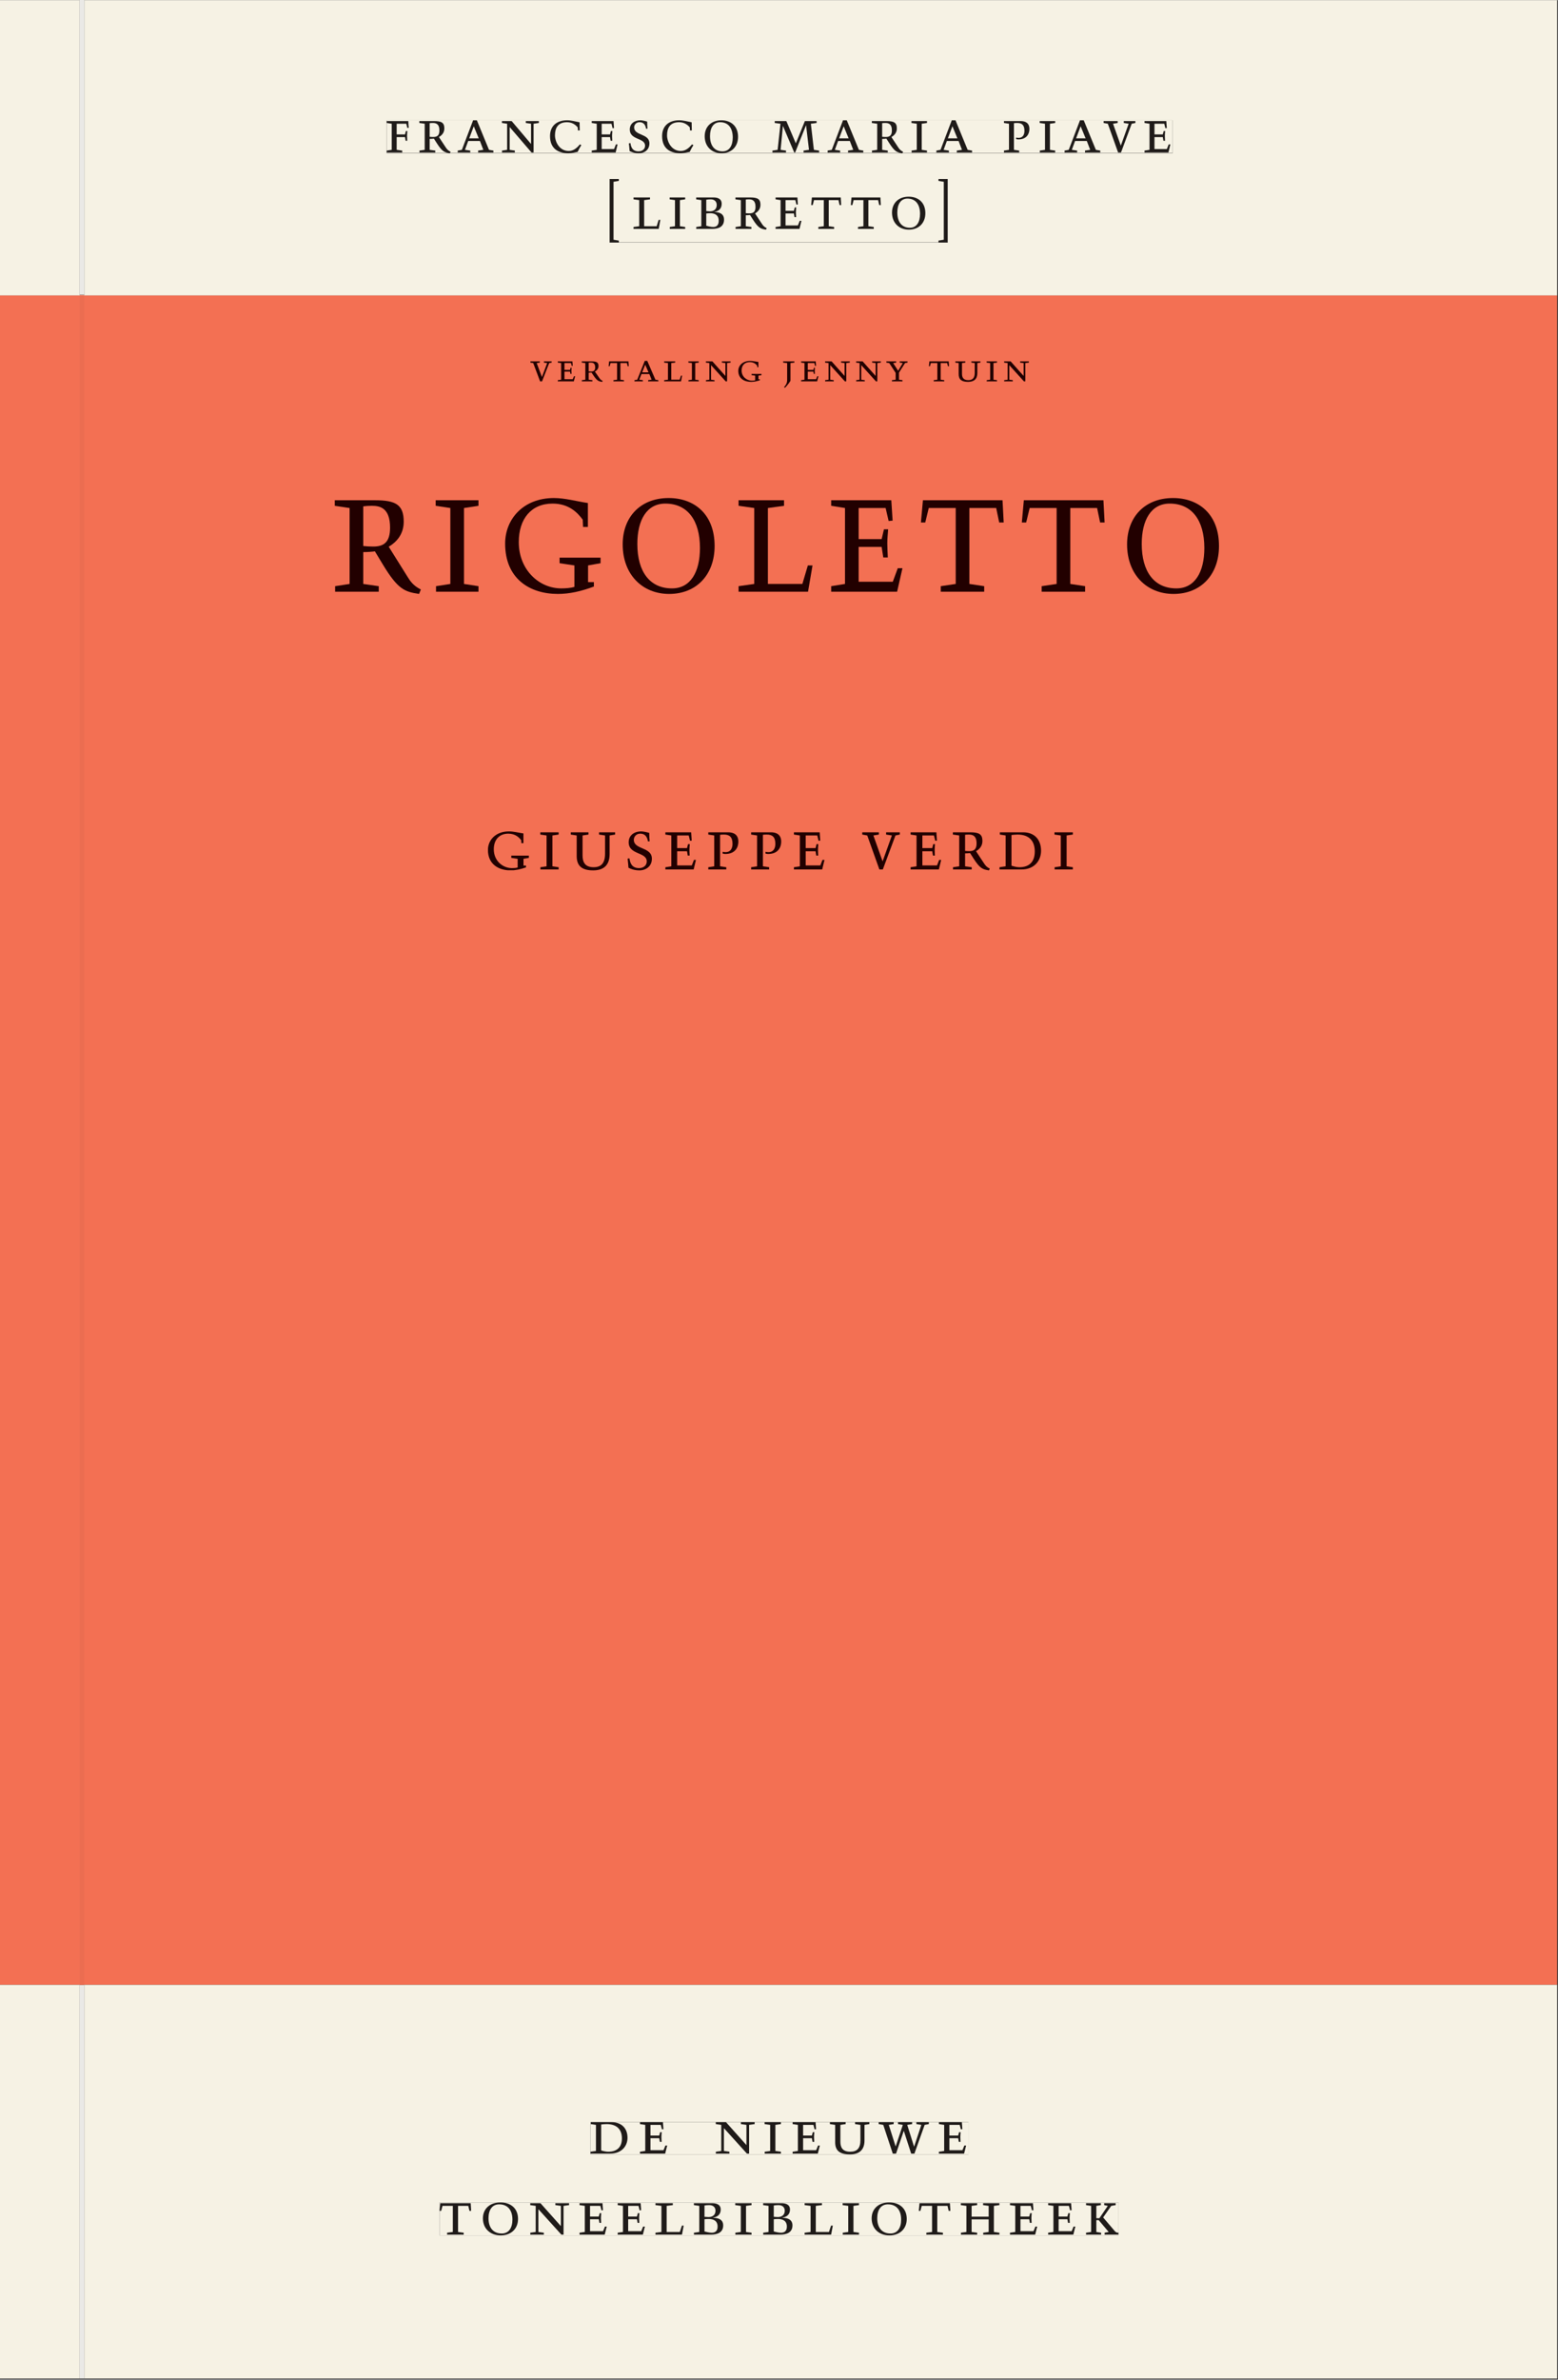 <svg xmlns="http://www.w3.org/2000/svg" xmlns:ns1="http://www.w3.org/1999/xlink" version="1.1" width="800" height="1221" viewBox="0.0 -8.526512829121202e-14 748.5 1142.25">
<rect x="0.0" y="-8.526512829121202e-14" width="748.5" height="1142.25" fill="#333333" stroke="none"/>
<g enable-background="new">
<path transform="matrix(2.778,0,0,-2.778,0,1141.733)" d="M 0 68.032 L 269.292 68.032 L 269.292 360 L 0 360 Z " fill="#f37053" />
<path transform="matrix(2.778,0,0,-2.778,0,1141.733)" d="M 91.732 344.036 L 177.943 344.036 L 177.943 348.684 L 91.732 348.684 Z " fill="#f37053" />
<clipPath id="cp0">
<path transform="matrix(2.778,0,0,-2.778,0,1141.733)" d="M 91.732 344.036 L 177.943 344.036 L 177.943 348.684 L 91.732 348.684 Z " />
</clipPath>
<g clip-path="url(#cp0)">
<symbol id="font_1_18">
<path d="M .465 .452 L .526 .464 L .526 .494 L .334 .494 L .334 .464 L .415 .452 L .285 .108 L .156 .452 L .233 .464 L .233 .494 L 0 .494 L 0 .464 L .07 .452 L .24 0 L .288 0 L .465 .452 Z " />
</symbol>
<symbol id="font_1_8">
<path d="M 0 0 L .396 0 L .428 .127 L .4 .127 L .37 .054 L .165 .054 L .165 .242 L .303 .242 L .313 .185 L .34 .185 C .339 .212 .337 .237 .337 .261 C .337 .287 .34 .311 .342 .337 L .317 .337 L .303 .284 L .165 .284 L .165 .452 L .327 .452 L .345 .382 L .369 .384 L .361 .494 L 0 .494 L 0 .464 L .083 .452 L .083 .042 L 0 .03 L 0 0 Z " />
</symbol>
<symbol id="font_1_14">
<path d="M .089 .054 L .002 .042 L .002 .012 L .264 .012 L .264 .042 L .171 .054 L .171 .226 C .197 .226 .226 .228 .241 .23 L .288 .16 C .38 .023 .42 .012 .506 0 L .517 .024 C .472 .044 .453 .069 .436 .094 L .324 .255 C .369 .279 .414 .321 .414 .39 C .414 .482 .366 .506 .242 .506 L 0 .506 L 0 .476 L .089 .464 L .089 .054 M .171 .473 C .188 .475 .201 .476 .223 .476 C .271 .476 .332 .465 .332 .358 C .332 .277 .292 .256 .231 .256 C .209 .256 .19 .257 .171 .259 L .171 .473 Z " />
</symbol>
<symbol id="font_1_16">
<path d="M .38 0 L .38 .03 L .291 .042 L .291 .452 L .452 .452 L .47 .374 L .497 .374 L .49 .494 L .012 .494 L 0 .374 L .026 .374 L .047 .452 L .209 .452 L .209 .042 L .119 .03 L .119 0 L .38 0 Z " />
</symbol>
<symbol id="font_1_4">
<path d="M .208 .03 L .12 .042 L .174 .181 L .368 .181 L .424 .042 L .338 .03 L .338 0 L .591 0 L .591 .03 L .518 .042 L .317 .506 L .255 .506 L .069 .042 L 0 .03 L 0 0 L .208 0 L .208 .03 M .266 .412 L .348 .223 L .191 .223 L .266 .412 Z " />
</symbol>
<symbol id="font_1_f">
<path d="M 0 .494 L 0 .464 L .094 .452 L .094 .042 L 0 .03 L 0 0 L .417 0 L .444 .142 L .416 .142 L .383 .042 L .176 .042 L .176 .452 L .273 .464 L .273 .494 L 0 .494 Z " />
</symbol>
<symbol id="font_1_c">
<path d="M .088 .042 L .002 .03 L .002 0 L .257 0 L .257 .03 L .17 .042 L .17 .452 L .257 .464 L .257 .494 L 0 .494 L 0 .464 L .088 .452 L .088 .042 Z " />
</symbol>
<symbol id="font_1_11">
<path d="M .611 .494 L .395 .494 L .395 .464 L .482 .452 L .482 .134 L .161 .494 L 0 .494 L 0 .464 L .086 .452 L .086 .042 L .001 .03 L .001 0 L .214 0 L .214 .03 L .128 .042 L .128 .4 L .49 0 L .524 0 L .524 .452 L .611 .464 L .611 .494 Z " />
</symbol>
<symbol id="font_1_a">
<path d="M .497 .491 C .43 .5 .36 .518 .293 .518 C .109 .518 0 .404 0 .272 C 0 .082 .148 0 .317 0 C .386 0 .456 .014 .533 .04 L .533 .064 L .498 .064 L .498 .154 L .573 .166 L .573 .196 L .327 .196 L .327 .166 L .416 .154 L .416 .038 C .393 .032 .364 .03 .337 .03 C .204 .03 .082 .13 .082 .28 C .082 .406 .157 .488 .285 .488 C .383 .488 .435 .439 .466 .401 L .468 .362 L .497 .362 L .497 .491 Z " />
</symbol>
<symbol id="font_1_1">
<path d="M 0 0 Z " />
</symbol>
<symbol id="font_1_d">
<path d="M .278 .652 L 0 .652 L 0 .622 L .099 .61 L .099 .203 C .099 .112 .073 .076 .022 .015 L .047 0 C .118 .077 .181 .161 .181 .179 L .181 .61 L .278 .622 L .278 .652 Z " />
</symbol>
<symbol id="font_1_1a">
<path d="M .399 0 L .399 .03 L .312 .042 L .312 .215 L .462 .452 L .524 .464 L .524 .494 L .329 .494 L .329 .464 L .406 .452 L .291 .262 L .168 .452 L .243 .464 L .243 .494 L 0 .494 L 0 .464 L .072 .452 L .23 .209 L .23 .042 L .138 .03 L .138 0 L .399 0 Z " />
</symbol>
<symbol id="font_1_17">
<path d="M .396 .506 L .396 .476 L .48 .464 L .48 .222 C .48 .098 .428 .042 .32 .042 C .192 .042 .165 .118 .165 .202 L .165 .464 L .248 .476 L .248 .506 L 0 .506 L 0 .476 L .083 .464 L .083 .19 C .083 .057 .158 0 .314 0 C .461 0 .544 .069 .544 .218 L .544 .464 L .621 .476 L .621 .506 L .396 .506 Z " />
</symbol>
<use ns1:href="#font_1_18" transform="matrix(19.444,0,0,-19.444,254.81,183.007)" fill="#220000" />
<use ns1:href="#font_1_8" transform="matrix(19.444,0,0,-19.444,267.974,183.007)" fill="#220000" />
<use ns1:href="#font_1_14" transform="matrix(19.444,0,0,-19.444,279.485,183.241)" fill="#220000" />
<use ns1:href="#font_1_16" transform="matrix(19.444,0,0,-19.444,292.396,183.007)" fill="#220000" />
<use ns1:href="#font_1_4" transform="matrix(19.444,0,0,-19.444,304.801,183.007)" fill="#220000" />
<use ns1:href="#font_1_f" transform="matrix(19.444,0,0,-19.444,319.074,183.007)" fill="#220000" />
<use ns1:href="#font_1_c" transform="matrix(19.444,0,0,-19.444,330.701,183.007)" fill="#220000" />
<use ns1:href="#font_1_11" transform="matrix(19.444,0,0,-19.444,339.121,183.007)" fill="#220000" />
<use ns1:href="#font_1_a" transform="matrix(19.444,0,0,-19.444,354.696,183.241)" fill="#220000" />
<use ns1:href="#font_1_1" transform="matrix(19.444,0,0,-19.444,368.404,183.007)" fill="#220000" />
<use ns1:href="#font_1_d" transform="matrix(19.444,0,0,-19.444,376.24,186.079)" fill="#220000" />
<use ns1:href="#font_1_8" transform="matrix(19.444,0,0,-19.444,384.874,183.007)" fill="#220000" />
<use ns1:href="#font_1_11" transform="matrix(19.444,0,0,-19.444,396.385,183.007)" fill="#220000" />
<use ns1:href="#font_1_11" transform="matrix(19.444,0,0,-19.444,411.299,183.007)" fill="#220000" />
<use ns1:href="#font_1_1a" transform="matrix(19.444,0,0,-19.444,425.824,183.007)" fill="#220000" />
<use ns1:href="#font_1_1" transform="matrix(19.444,0,0,-19.444,438.424,183.007)" fill="#220000" />
<use ns1:href="#font_1_16" transform="matrix(19.444,0,0,-19.444,446.26,183.007)" fill="#220000" />
<use ns1:href="#font_1_17" transform="matrix(19.444,0,0,-19.444,458.957,183.241)" fill="#220000" />
<use ns1:href="#font_1_c" transform="matrix(19.444,0,0,-19.444,473.987,183.007)" fill="#220000" />
<use ns1:href="#font_1_11" transform="matrix(19.444,0,0,-19.444,482.407,183.007)" fill="#220000" />
</g>
<path transform="matrix(2.778,0,0,-2.778,0,1141.733)" d="M 57.901 308.407 L 210.828 308.407 L 210.828 324.983 L 57.901 324.983 Z " fill="#f37053" />
<clipPath id="cp2">
<path transform="matrix(2.778,0,0,-2.778,0,1141.733)" d="M 57.901 308.407 L 210.828 308.407 L 210.828 324.983 L 57.901 324.983 Z " />
</clipPath>
<g clip-path="url(#cp2)">
<symbol id="font_1_12">
<path d="M .256 .488 C .389 .488 .464 .398 .464 .248 C .464 .118 .407 .03 .296 .03 C .163 .03 .088 .12 .088 .27 C .088 .4 .145 .488 .256 .488 M 0 .268 C 0 .104 .119 0 .279 0 C .443 0 .552 .104 .552 .259 C .552 .43 .431 .518 .276 .518 C .105 .518 0 .414 0 .268 Z " />
</symbol>
<use ns1:href="#font_1_14" transform="matrix(80,0,0,-88.889,160.836,285.048)" fill="#220000" />
<use ns1:href="#font_1_c" transform="matrix(80,0,0,-88.889,209.316,283.981)" fill="#220000" />
<use ns1:href="#font_1_a" transform="matrix(80,0,0,-88.889,242.676,285.048)" fill="#220000" />
<use ns1:href="#font_1_12" transform="matrix(80,0,0,-88.889,299.156,285.048)" fill="#220000" />
<use ns1:href="#font_1_f" transform="matrix(80,0,0,-88.889,354.836,283.981)" fill="#220000" />
<use ns1:href="#font_1_8" transform="matrix(80,0,0,-88.889,399.316,283.981)" fill="#220000" />
<use ns1:href="#font_1_16" transform="matrix(80,0,0,-88.889,442.436,283.981)" fill="#220000" />
<use ns1:href="#font_1_16" transform="matrix(80,0,0,-88.889,490.916,283.981)" fill="#220000" />
<use ns1:href="#font_1_12" transform="matrix(80,0,0,-88.889,541.476,285.048)" fill="#220000" />
</g>
<path transform="matrix(2.778,0,0,-2.778,0,1141.733)" d="M 84.39 260.635 L 186.14 260.635 L 186.14 267.369 L 84.39 267.369 Z " fill="#f37053" />
<clipPath id="cp3">
<path transform="matrix(2.778,0,0,-2.778,0,1141.733)" d="M 84.39 260.635 L 186.14 260.635 L 186.14 267.369 L 84.39 267.369 Z " />
</clipPath>
<g clip-path="url(#cp3)">
<symbol id="font_1_15">
<path d="M .309 .387 C .306 .412 .303 .445 .303 .498 C .269 .508 .216 .518 .192 .518 C .087 .518 .015 .463 .015 .373 C .015 .204 .268 .247 .268 .119 C .268 .063 .219 .03 .16 .03 C .044 .03 .032 .123 .026 .16 L 0 .156 C .005 .122 .01 .057 .012 .035 C .04 .022 .089 0 .165 0 C .257 0 .34 .054 .34 .155 C .34 .315 .087 .272 .087 .407 C .087 .446 .12 .488 .176 .488 C .263 .488 .278 .42 .285 .385 L .309 .387 Z " />
</symbol>
<symbol id="font_1_13">
<path d="M 0 .464 L .083 .452 L .083 .042 L 0 .03 L 0 0 L .252 0 L .252 .03 L .165 .042 L .165 .461 C .182 .463 .201 .464 .219 .464 C .297 .464 .339 .432 .339 .34 C .339 .273 .305 .23 .243 .23 C .229 .23 .215 .232 .201 .235 L .201 .211 C .213 .208 .225 .206 .238 .206 C .38 .206 .421 .298 .421 .369 C .421 .466 .352 .494 .278 .494 L 0 .494 L 0 .464 Z " />
</symbol>
<symbol id="font_1_7">
<path d="M .168 .458 C .188 .46 .222 .464 .253 .464 C .436 .464 .494 .357 .494 .24 C .494 .106 .421 .03 .279 .03 C .249 .03 .216 .036 .168 .05 L .168 .458 M .005 .464 L .086 .452 L .086 .042 L 0 .03 L 0 0 L .307 0 C .491 0 .582 .12 .582 .249 C .582 .396 .491 .494 .331 .494 L .005 .494 L .005 .464 Z " />
</symbol>
<use ns1:href="#font_1_a" transform="matrix(34.306,0,0,-36.111,234.417,417.748)" fill="#220000" />
<use ns1:href="#font_1_c" transform="matrix(34.306,0,0,-36.111,259.563,417.314)" fill="#220000" />
<use ns1:href="#font_1_17" transform="matrix(34.306,0,0,-36.111,274.211,417.748)" fill="#220000" />
<use ns1:href="#font_1_15" transform="matrix(34.306,0,0,-36.111,301.519,417.748)" fill="#220000" />
<use ns1:href="#font_1_8" transform="matrix(34.306,0,0,-36.111,319.666,417.314)" fill="#220000" />
<use ns1:href="#font_1_13" transform="matrix(34.306,0,0,-36.111,340.284,417.314)" fill="#220000" />
<use ns1:href="#font_1_13" transform="matrix(34.306,0,0,-36.111,360.867,417.314)" fill="#220000" />
<use ns1:href="#font_1_8" transform="matrix(34.306,0,0,-36.111,381.416,417.314)" fill="#220000" />
<use ns1:href="#font_1_1" transform="matrix(34.306,0,0,-36.111,400.765,417.314)" fill="#220000" />
<use ns1:href="#font_1_18" transform="matrix(34.306,0,0,-36.111,414.247,417.314)" fill="#220000" />
<use ns1:href="#font_1_8" transform="matrix(34.306,0,0,-36.111,437.472,417.314)" fill="#220000" />
<use ns1:href="#font_1_14" transform="matrix(34.306,0,0,-36.111,457.78,417.748)" fill="#220000" />
<use ns1:href="#font_1_7" transform="matrix(34.306,0,0,-36.111,480.182,417.314)" fill="#220000" />
<use ns1:href="#font_1_c" transform="matrix(34.306,0,0,-36.111,506.597,417.314)" fill="#220000" />
<use ns1:href="#font_1_1" transform="matrix(34.306,0,0,-36.111,517.061,417.314)" fill="#220000" />
</g>
<symbol id="font_1_9">
<path d="M 0 0 L .257 0 L .257 .03 L .165 .042 L .165 .242 L .303 .242 L .313 .185 L .34 .185 C .339 .212 .337 .237 .337 .261 C .337 .287 .34 .311 .342 .337 L .317 .337 L .303 .284 L .165 .284 L .165 .452 L .324 .452 L .341 .387 L .365 .387 C .362 .421 .358 .454 .358 .494 L 0 .494 L 0 .464 L .083 .452 L .083 .042 L 0 .03 L 0 0 Z " />
</symbol>
<symbol id="font_1_6">
<path d="M .489 .487 C .423 .499 .351 .518 .283 .518 C .109 .518 0 .428 0 .27 C 0 .064 .148 0 .306 0 C .356 0 .435 .018 .457 .022 C .475 .059 .496 .095 .518 .128 L .495 .14 C .454 .094 .396 .036 .31 .036 C .155 .036 .082 .18 .082 .282 C .082 .395 .129 .488 .282 .488 C .374 .488 .43 .439 .458 .407 L .462 .359 L .492 .359 L .489 .487 Z " />
</symbol>
<symbol id="font_1_10">
<path d="M .387 .144 L .23 .494 L .038 .494 L .038 .464 L .133 .452 L .086 .042 L 0 .03 L 0 0 L .225 0 L .225 .03 L .135 .042 L .173 .414 L .175 .414 L .361 0 L .376 0 L .555 .426 L .557 .426 L .605 .042 L .515 .03 L .515 0 L .773 0 L .773 .03 L .686 .042 L .636 .452 L .731 .464 L .731 .494 L .537 .494 L .387 .144 Z " />
</symbol>
<symbol id="font_1_2">
<path d="M .152 .968 L .152 .998 L 0 .998 L 0 0 L .152 0 L .152 .03 L .064 .044 L .064 .954 L .152 .968 Z " />
</symbol>
<symbol id="font_1_5">
<path d="M .167 .458 C .186 .461 .207 .464 .241 .464 C .306 .464 .34 .427 .34 .376 C .34 .317 .302 .276 .229 .276 C .214 .276 .195 .278 .167 .28 L .167 .458 M .167 .242 C .184 .244 .206 .246 .233 .246 C .311 .246 .373 .216 .373 .126 C .373 .065 .343 .03 .281 .03 C .241 .03 .191 .044 .167 .05 L .167 .242 M .268 0 C .371 0 .461 .034 .461 .145 C .461 .237 .386 .264 .302 .265 L .302 .267 C .398 .282 .422 .342 .422 .395 C .422 .474 .354 .494 .289 .494 L 0 .494 L 0 .464 L .085 .452 L .085 .042 L .001 .03 L .001 0 L .268 0 Z " />
</symbol>
<symbol id="font_1_3">
<path d="M 0 .03 L 0 0 L .152 0 L .152 .998 L 0 .998 L 0 .968 L .088 .954 L .088 .044 L 0 .03 Z " />
</symbol>
<use ns1:href="#font_1_9" transform="matrix(29.028,0,0,-30.556,185.782,73.138)" fill="#231f20" />
<use ns1:href="#font_1_14" transform="matrix(29.028,0,0,-30.556,201.457,73.505)" fill="#231f20" />
<use ns1:href="#font_1_4" transform="matrix(29.028,0,0,-30.556,219.89,73.138)" fill="#231f20" />
<use ns1:href="#font_1_11" transform="matrix(29.028,0,0,-30.556,241.138,73.138)" fill="#231f20" />
<use ns1:href="#font_1_6" transform="matrix(29.028,0,0,-30.556,264.244,73.505)" fill="#231f20" />
<use ns1:href="#font_1_8" transform="matrix(29.028,0,0,-30.556,284.273,73.138)" fill="#231f20" />
<use ns1:href="#font_1_15" transform="matrix(29.028,0,0,-30.556,302.126,73.505)" fill="#231f20" />
<use ns1:href="#font_1_6" transform="matrix(29.028,0,0,-30.556,318.091,73.505)" fill="#231f20" />
<use ns1:href="#font_1_12" transform="matrix(29.028,0,0,-30.556,338.555,73.505)" fill="#231f20" />
<use ns1:href="#font_1_1" transform="matrix(29.028,0,0,-30.556,359.339,73.138)" fill="#231f20" />
<use ns1:href="#font_1_10" transform="matrix(29.028,0,0,-30.556,371.096,73.138)" fill="#231f20" />
<use ns1:href="#font_1_4" transform="matrix(29.028,0,0,-30.556,397.598,73.138)" fill="#231f20" />
<use ns1:href="#font_1_14" transform="matrix(29.028,0,0,-30.556,418.846,73.505)" fill="#231f20" />
<use ns1:href="#font_1_c" transform="matrix(29.028,0,0,-30.556,437.888,73.138)" fill="#231f20" />
<use ns1:href="#font_1_4" transform="matrix(29.028,0,0,-30.556,449.848,73.138)" fill="#231f20" />
<use ns1:href="#font_1_1" transform="matrix(29.028,0,0,-30.556,470.283,73.138)" fill="#231f20" />
<use ns1:href="#font_1_13" transform="matrix(29.028,0,0,-30.556,482.33,73.138)" fill="#231f20" />
<use ns1:href="#font_1_c" transform="matrix(29.028,0,0,-30.556,499.485,73.138)" fill="#231f20" />
<use ns1:href="#font_1_4" transform="matrix(29.028,0,0,-30.556,511.445,73.138)" fill="#231f20" />
<use ns1:href="#font_1_18" transform="matrix(29.028,0,0,-30.556,530.197,73.138)" fill="#231f20" />
<use ns1:href="#font_1_8" transform="matrix(29.028,0,0,-30.556,549.849,73.138)" fill="#231f20" />
<use ns1:href="#font_1_1" transform="matrix(29.028,0,0,-30.556,563.314,73.138)" fill="#231f20" />
<use ns1:href="#font_1_2" transform="matrix(29.028,0,0,-30.556,292.895,116.344)" fill="#231f20" />
<use ns1:href="#font_1_f" transform="matrix(29.028,0,0,-30.556,304.361,109.805)" fill="#231f20" />
<use ns1:href="#font_1_c" transform="matrix(29.028,0,0,-30.556,321.719,109.805)" fill="#231f20" />
<use ns1:href="#font_1_5" transform="matrix(29.028,0,0,-30.556,334.462,109.805)" fill="#231f20" />
<use ns1:href="#font_1_14" transform="matrix(29.028,0,0,-30.556,353.331,110.172)" fill="#231f20" />
<use ns1:href="#font_1_8" transform="matrix(29.028,0,0,-30.556,372.605,109.805)" fill="#231f20" />
<use ns1:href="#font_1_16" transform="matrix(29.028,0,0,-30.556,389.702,109.805)" fill="#231f20" />
<use ns1:href="#font_1_16" transform="matrix(29.028,0,0,-30.556,408.745,109.805)" fill="#231f20" />
<use ns1:href="#font_1_12" transform="matrix(29.028,0,0,-30.556,428.541,110.172)" fill="#231f20" />
<use ns1:href="#font_1_3" transform="matrix(29.028,0,0,-30.556,450.864,116.344)" fill="#231f20" />
<path transform="matrix(2.778,0,0,-2.778,40.48,.001)" d="M 0 0 L 0 -50.939 L -.799 -50.939 L -.799 0 L -14.573 0 L -14.573 -51.024 L -.796 -51.024 L .004 -51.024 L 254.719 -51.024 L 254.719 0 Z M 52.309 -20.764 L 188.221 -20.764 L 188.221 -26.462 L 52.309 -26.462 Z M 90.868 -30.905 L 149.325 -30.905 L 149.325 -41.883 L 90.868 -41.883 Z " fill="#f6f2e4" />
<path transform="matrix(2.778,0,0,-2.778,0,1141.733)" d="M 66.882 384.562 L 202.794 384.562 L 202.794 390.26 L 66.882 390.26 Z " fill="#f6f2e4" />
<clipPath id="cp4">
<path transform="matrix(2.778,0,0,-2.778,0,1141.733)" d="M 66.882 384.562 L 202.794 384.562 L 202.794 390.26 L 66.882 390.26 Z " />
</clipPath>
<g clip-path="url(#cp4)">
<use ns1:href="#font_1_9" transform="matrix(29.028,0,0,-30.556,185.782,73.138)" fill="#1f1b19" />
<use ns1:href="#font_1_14" transform="matrix(29.028,0,0,-30.556,201.457,73.505)" fill="#1f1b19" />
<use ns1:href="#font_1_4" transform="matrix(29.028,0,0,-30.556,219.89,73.138)" fill="#1f1b19" />
<use ns1:href="#font_1_11" transform="matrix(29.028,0,0,-30.556,241.138,73.138)" fill="#1f1b19" />
<use ns1:href="#font_1_6" transform="matrix(29.028,0,0,-30.556,264.244,73.505)" fill="#1f1b19" />
<use ns1:href="#font_1_8" transform="matrix(29.028,0,0,-30.556,284.273,73.138)" fill="#1f1b19" />
<use ns1:href="#font_1_15" transform="matrix(29.028,0,0,-30.556,302.126,73.505)" fill="#1f1b19" />
<use ns1:href="#font_1_6" transform="matrix(29.028,0,0,-30.556,318.091,73.505)" fill="#1f1b19" />
<use ns1:href="#font_1_12" transform="matrix(29.028,0,0,-30.556,338.555,73.505)" fill="#1f1b19" />
<use ns1:href="#font_1_1" transform="matrix(29.028,0,0,-30.556,359.339,73.138)" fill="#1f1b19" />
<use ns1:href="#font_1_10" transform="matrix(29.028,0,0,-30.556,371.096,73.138)" fill="#1f1b19" />
<use ns1:href="#font_1_4" transform="matrix(29.028,0,0,-30.556,397.598,73.138)" fill="#1f1b19" />
<use ns1:href="#font_1_14" transform="matrix(29.028,0,0,-30.556,418.846,73.505)" fill="#1f1b19" />
<use ns1:href="#font_1_c" transform="matrix(29.028,0,0,-30.556,437.888,73.138)" fill="#1f1b19" />
<use ns1:href="#font_1_4" transform="matrix(29.028,0,0,-30.556,449.848,73.138)" fill="#1f1b19" />
<use ns1:href="#font_1_1" transform="matrix(29.028,0,0,-30.556,470.283,73.138)" fill="#1f1b19" />
<use ns1:href="#font_1_13" transform="matrix(29.028,0,0,-30.556,482.33,73.138)" fill="#1f1b19" />
<use ns1:href="#font_1_c" transform="matrix(29.028,0,0,-30.556,499.485,73.138)" fill="#1f1b19" />
<use ns1:href="#font_1_4" transform="matrix(29.028,0,0,-30.556,511.445,73.138)" fill="#1f1b19" />
<use ns1:href="#font_1_18" transform="matrix(29.028,0,0,-30.556,530.197,73.138)" fill="#1f1b19" />
<use ns1:href="#font_1_8" transform="matrix(29.028,0,0,-30.556,549.849,73.138)" fill="#1f1b19" />
<use ns1:href="#font_1_1" transform="matrix(29.028,0,0,-30.556,563.314,73.138)" fill="#1f1b19" />
</g>
<path transform="matrix(2.778,0,0,-2.778,0,1141.733)" d="M 105.441 369.14 L 163.898 369.14 L 163.898 380.118 L 105.441 380.118 Z " fill="#f6f2e4" />
<clipPath id="cp5">
<path transform="matrix(2.778,0,0,-2.778,0,1141.733)" d="M 105.441 369.14 L 163.898 369.14 L 163.898 380.118 L 105.441 380.118 Z " />
</clipPath>
<g clip-path="url(#cp5)">
<use ns1:href="#font_1_2" transform="matrix(29.028,0,0,-30.556,292.893,116.344)" fill="#1f1b19" />
<use ns1:href="#font_1_f" transform="matrix(29.028,0,0,-30.556,304.359,109.805)" fill="#1f1b19" />
<use ns1:href="#font_1_c" transform="matrix(29.028,0,0,-30.556,321.718,109.805)" fill="#1f1b19" />
<use ns1:href="#font_1_5" transform="matrix(29.028,0,0,-30.556,334.461,109.805)" fill="#1f1b19" />
<use ns1:href="#font_1_14" transform="matrix(29.028,0,0,-30.556,353.329,110.172)" fill="#1f1b19" />
<use ns1:href="#font_1_8" transform="matrix(29.028,0,0,-30.556,372.603,109.805)" fill="#1f1b19" />
<use ns1:href="#font_1_16" transform="matrix(29.028,0,0,-30.556,389.701,109.805)" fill="#1f1b19" />
<use ns1:href="#font_1_16" transform="matrix(29.028,0,0,-30.556,408.743,109.805)" fill="#1f1b19" />
<use ns1:href="#font_1_12" transform="matrix(29.028,0,0,-30.556,428.54,110.172)" fill="#1f1b19" />
<use ns1:href="#font_1_3" transform="matrix(29.028,0,0,-30.556,450.862,116.344)" fill="#1f1b19" />
</g>
<path transform="matrix(2.778,0,0,-2.778,0,1141.733)" d="M 0 0 L 269.292 0 L 269.292 68.032 L 0 68.032 Z M 13.774 68.003 L 14.573 68.003 L 14.573 0 L 13.774 0 Z M 102.127 44.302 L 167.489 44.302 L 167.489 38.736 L 102.127 38.736 Z M 76.019 30.434 L 193.443 30.434 L 193.443 24.736 L 76.019 24.736 Z " fill="#f6f2e4" />
<path transform="matrix(2.778,0,0,-2.778,0,1141.733)" d="M 102.127 38.735 L 167.489 38.735 L 167.489 44.301 L 102.127 44.301 Z " fill="#f6f2e4" />
<clipPath id="cp6">
<path transform="matrix(2.778,0,0,-2.778,0,1141.733)" d="M 102.127 38.735 L 167.489 38.735 L 167.489 44.301 L 102.127 44.301 Z " />
</clipPath>
<g clip-path="url(#cp6)">
<symbol id="font_1_19">
<path d="M .723 .452 L .789 .464 L .789 .494 L .593 .494 L .593 .464 L .671 .452 L .558 .111 L .556 .111 L .449 .452 L .526 .464 L .526 .494 L .304 .494 L .304 .464 L .38 .452 L .268 .115 L .266 .115 L .159 .452 L .236 .464 L .236 .494 L 0 .494 L 0 .464 L .072 .452 L .222 0 L .273 0 L .394 .356 L .396 .356 L .511 0 L .562 0 L .723 .452 Z " />
</symbol>
<use ns1:href="#font_1_7" transform="matrix(30.556,0,0,-30.556,283.686,1033.768)" fill="#1f1b19" />
<use ns1:href="#font_1_8" transform="matrix(30.556,0,0,-30.556,307.458,1033.768)" fill="#1f1b19" />
<use ns1:href="#font_1_1" transform="matrix(30.556,0,0,-30.556,324.691,1033.768)" fill="#1f1b19" />
<use ns1:href="#font_1_11" transform="matrix(30.556,0,0,-30.556,343.88,1033.768)" fill="#1f1b19" />
<use ns1:href="#font_1_c" transform="matrix(30.556,0,0,-30.556,367.316,1033.768)" fill="#1f1b19" />
<use ns1:href="#font_1_8" transform="matrix(30.556,0,0,-30.556,380.791,1033.768)" fill="#1f1b19" />
<use ns1:href="#font_1_17" transform="matrix(30.556,0,0,-30.556,398.697,1034.135)" fill="#1f1b19" />
<use ns1:href="#font_1_19" transform="matrix(30.556,0,0,-30.556,422.133,1033.768)" fill="#1f1b19" />
<use ns1:href="#font_1_8" transform="matrix(30.556,0,0,-30.556,451.069,1033.768)" fill="#1f1b19" />
<use ns1:href="#font_1_1" transform="matrix(30.556,0,0,-30.556,465.247,1033.768)" fill="#1f1b19" />
</g>
<path transform="matrix(2.778,0,0,-2.778,0,1141.733)" d="M 76.019 24.736 L 193.443 24.736 L 193.443 30.434 L 76.019 30.434 Z " fill="#f6f2e4" />
<clipPath id="cp7">
<path transform="matrix(2.778,0,0,-2.778,0,1141.733)" d="M 76.019 24.736 L 193.443 24.736 L 193.443 30.434 L 76.019 30.434 Z " />
</clipPath>
<g clip-path="url(#cp7)">
<symbol id="font_1_b">
<path d="M .17 .282 L .17 .452 L .257 .464 L .257 .494 L 0 .494 L 0 .464 L .088 .452 L .088 .042 L .002 .03 L .002 0 L .257 0 L .257 .03 L .17 .042 L .17 .24 L .438 .24 L .438 .042 L .352 .03 L .352 0 L .607 0 L .607 .03 L .52 .042 L .52 .452 L .607 .464 L .607 .494 L .35 .494 L .35 .464 L .438 .452 L .438 .282 L .17 .282 Z " />
</symbol>
<symbol id="font_1_e">
<path d="M .466 .494 L .285 .494 L .285 .464 L .342 .452 L .21 .258 L .162 .258 L .162 .452 L .233 .464 L .233 .494 L 0 .494 L 0 .464 L .08 .452 L .08 .042 L 0 .03 L 0 0 L .237 0 L .237 .03 L .162 .042 L .162 .228 L .199 .228 L .356 .042 L .292 .03 L .292 0 L .51 0 L .51 .03 C .492 .03 .473 .03 .449 .059 L .269 .27 L .396 .452 L .466 .464 L .466 .494 Z " />
</symbol>
<use ns1:href="#font_1_16" transform="matrix(30.556,0,0,-30.556,211.162,1072.657)" fill="#1f1b19" />
<use ns1:href="#font_1_12" transform="matrix(30.556,0,0,-30.556,232.001,1073.024)" fill="#1f1b19" />
<use ns1:href="#font_1_11" transform="matrix(30.556,0,0,-30.556,254.734,1072.657)" fill="#1f1b19" />
<use ns1:href="#font_1_8" transform="matrix(30.556,0,0,-30.556,278.415,1072.657)" fill="#1f1b19" />
<use ns1:href="#font_1_8" transform="matrix(30.556,0,0,-30.556,296.748,1072.657)" fill="#1f1b19" />
<use ns1:href="#font_1_f" transform="matrix(30.556,0,0,-30.556,314.898,1072.657)" fill="#1f1b19" />
<use ns1:href="#font_1_5" transform="matrix(30.556,0,0,-30.556,333.354,1072.657)" fill="#1f1b19" />
<use ns1:href="#font_1_c" transform="matrix(30.556,0,0,-30.556,353.215,1072.657)" fill="#1f1b19" />
<use ns1:href="#font_1_5" transform="matrix(30.556,0,0,-30.556,366.629,1072.657)" fill="#1f1b19" />
<use ns1:href="#font_1_f" transform="matrix(30.556,0,0,-30.556,386.551,1072.657)" fill="#1f1b19" />
<use ns1:href="#font_1_c" transform="matrix(30.556,0,0,-30.556,404.823,1072.657)" fill="#1f1b19" />
<use ns1:href="#font_1_12" transform="matrix(30.556,0,0,-30.556,418.756,1073.024)" fill="#1f1b19" />
<use ns1:href="#font_1_16" transform="matrix(30.556,0,0,-30.556,441.398,1072.657)" fill="#1f1b19" />
<use ns1:href="#font_1_b" transform="matrix(30.556,0,0,-30.556,461.595,1072.657)" fill="#1f1b19" />
<use ns1:href="#font_1_8" transform="matrix(30.556,0,0,-30.556,485.215,1072.657)" fill="#1f1b19" />
<use ns1:href="#font_1_8" transform="matrix(30.556,0,0,-30.556,503.548,1072.657)" fill="#1f1b19" />
<use ns1:href="#font_1_e" transform="matrix(30.556,0,0,-30.556,521.759,1072.657)" fill="#1f1b19" />
</g>
<path transform="matrix(2.778,0,0,-2.778,0,1141.733)" d="M 13.774 0 L 14.573 0 L 14.573 68.003 L 13.774 68.003 Z " fill="#eae9e6" />
<path transform="matrix(2.778,0,0,-2.778,0,1141.733)" d="M 13.774 360.085 L 14.573 360.085 L 14.573 411.024 L 13.774 411.024 Z " fill="#eae9e6" />
<path transform="matrix(2.778,0,0,-2.778,0,1141.733)" d="M 13.776 68.032 L 14.576 68.032 L 14.576 360 L 13.776 360 Z " fill="#eb6d51" />
</g>
</svg>